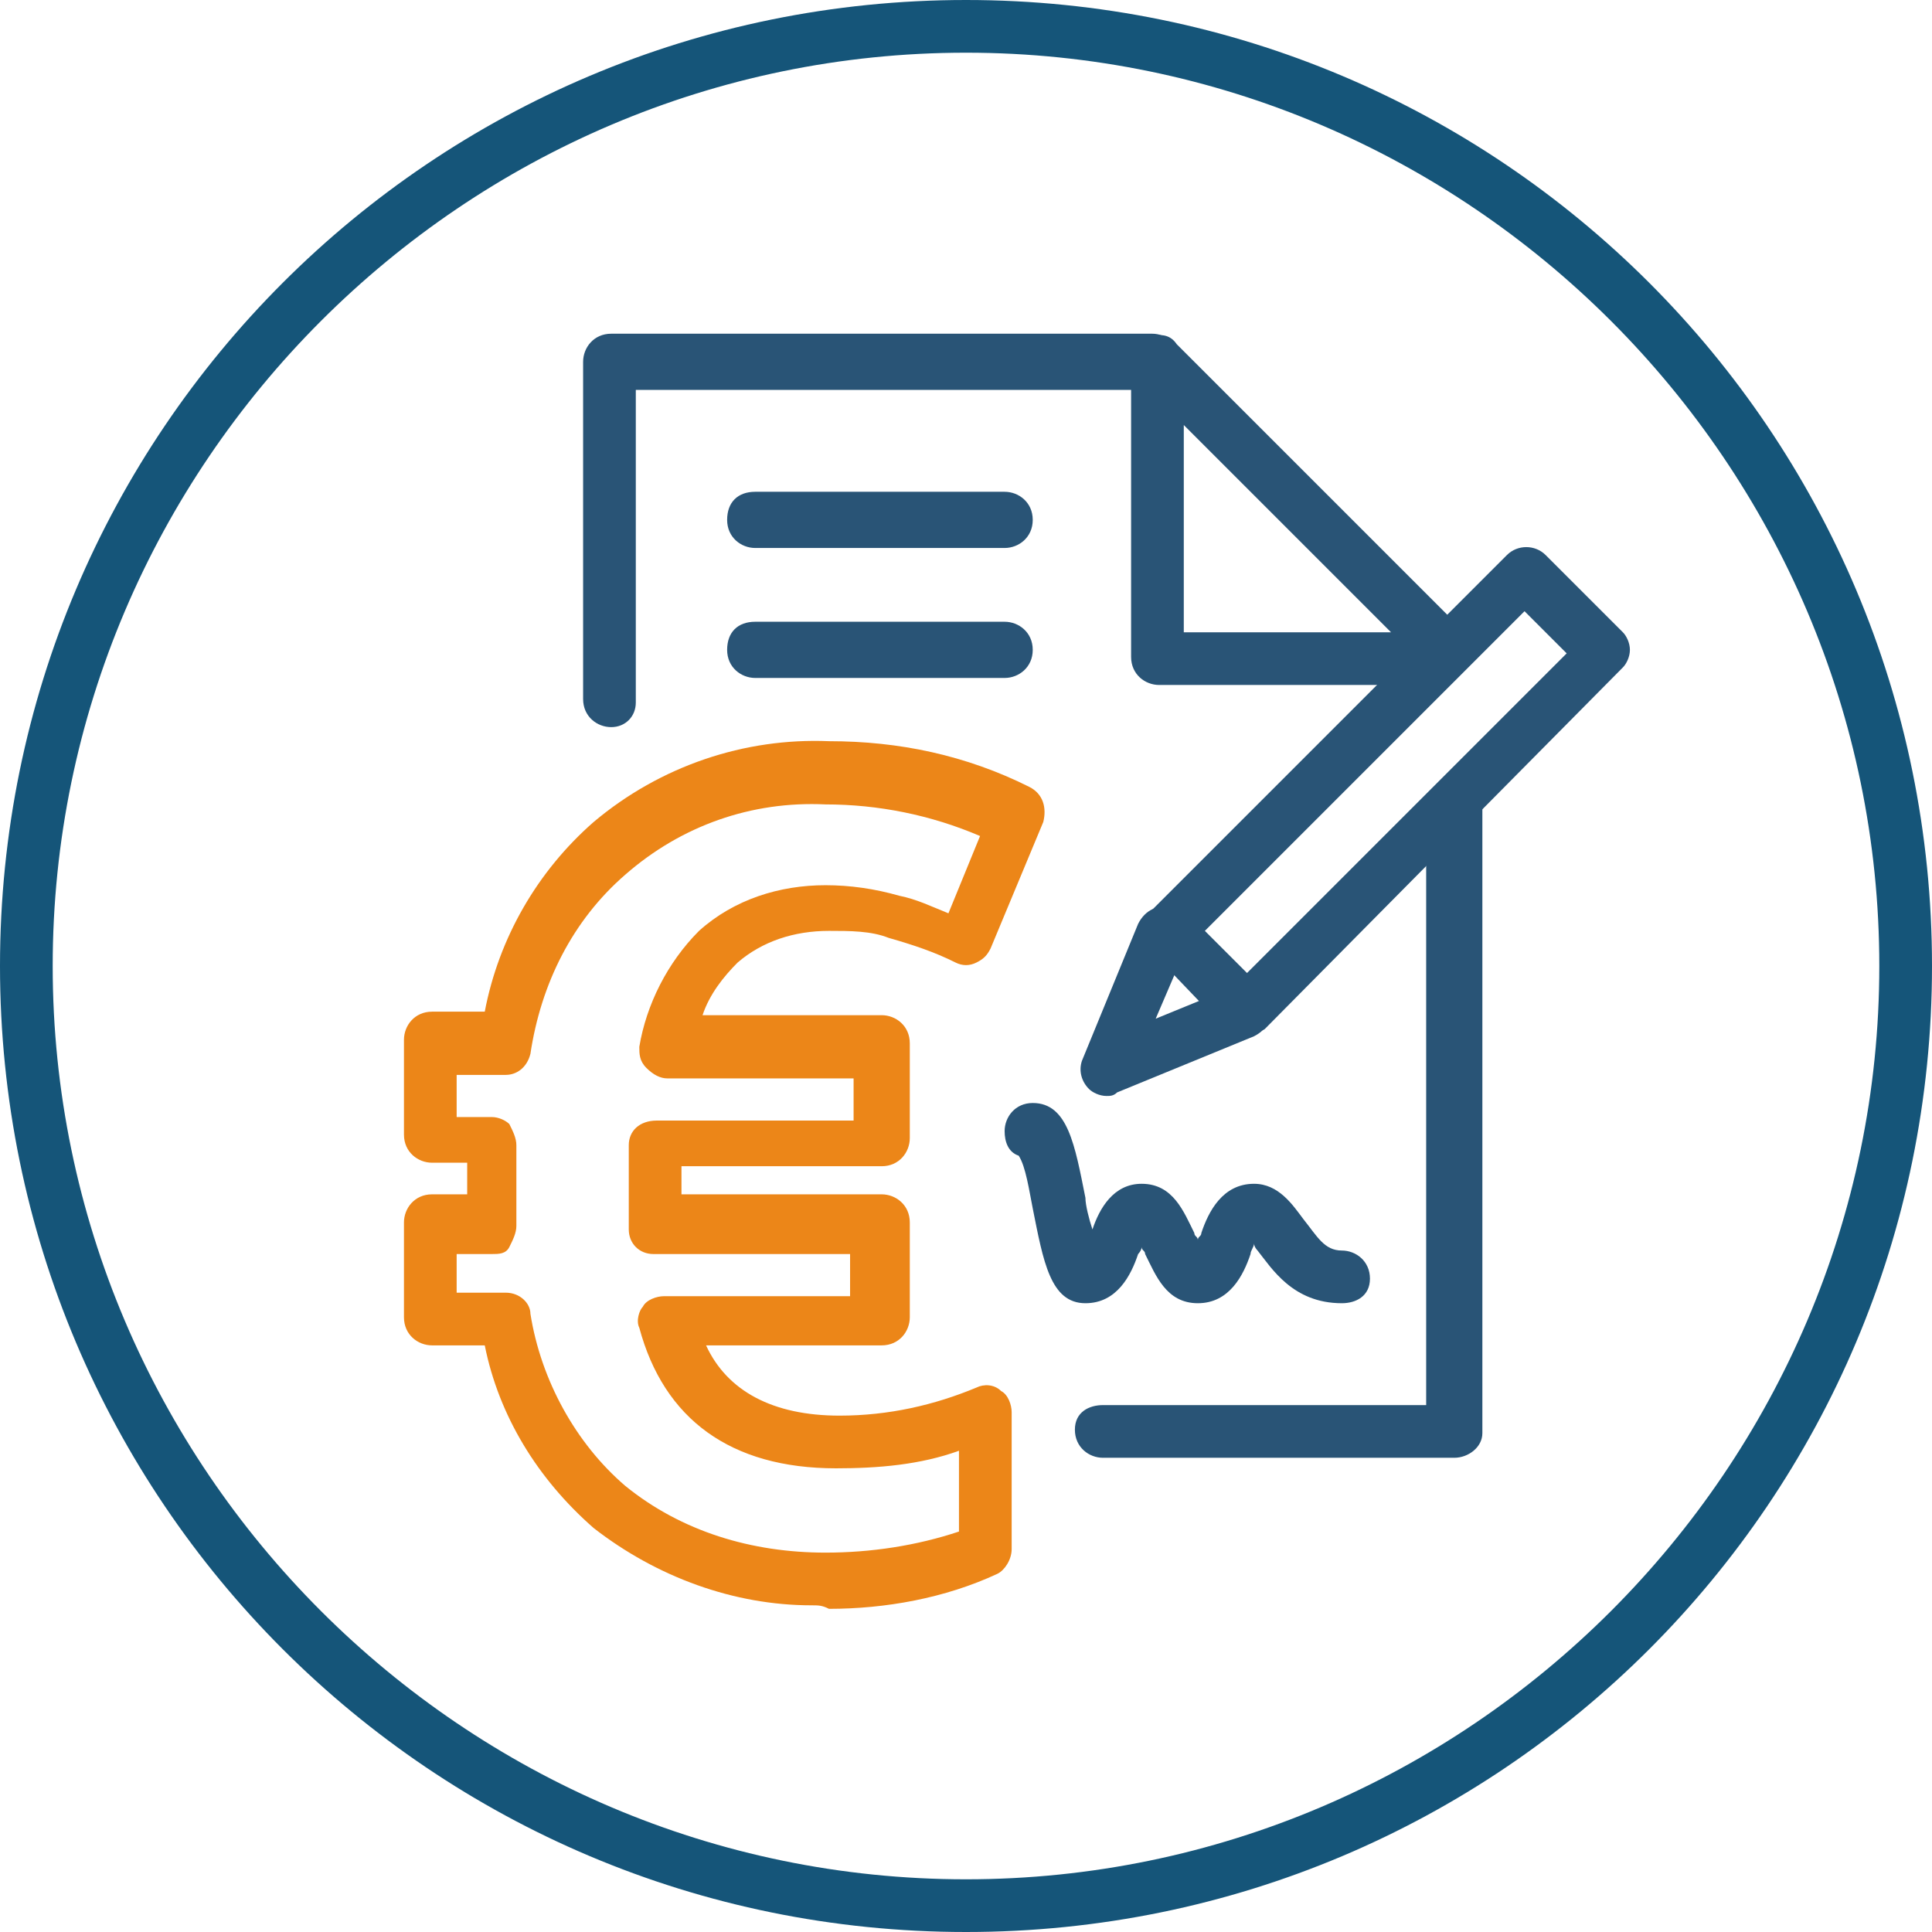 <?xml version="1.0" encoding="utf-8"?>
<!-- Generator: Adobe Illustrator 25.0.0, SVG Export Plug-In . SVG Version: 6.00 Build 0)  -->
<svg version="1.1" id="Icon_-_Kaufpreis" xmlns="http://www.w3.org/2000/svg" xmlns:xlink="http://www.w3.org/1999/xlink" x="0px"
	 y="0px" viewBox="0 0 55 55" style="enable-background:new 0 0 55 55;" xml:space="preserve">
<style type="text/css">
	.st0{fill:none;}
	.st1{fill:#155579;}
	.st2{fill:#295476;}
	.st3{fill:#EC8618;}
</style>
<g id="Ellipse_78">
	<circle class="st0" cx="27.5" cy="27.5" r="27.5"/>
	<path class="st1" d="M27.5,55C12.3,55,0,42.7,0,27.5C0,12.3,12.3,0,27.5,0C42.7,0,55,12.3,55,27.5C55,42.7,42.7,55,27.5,55z
		 M27.5,1.5c-14.3,0-26,11.7-26,26c0,14.3,11.7,26,26,26c14.3,0,26-11.7,26-26C53.5,13.2,41.8,1.5,27.5,1.5z"/>
</g>
<g id="Gruppe_7380" transform="translate(0 0)">
	<g id="Gruppe_7381" transform="translate(0 0)">
		<path class="st2" d="M41.4,41.5h-10c-0.4,0-0.8-0.3-0.8-0.8S31,40,31.4,40h9.2V23c0-0.4,0.3-0.8,0.8-0.8s0.8,0.3,0.8,0.8v17.8
			C42.2,41.2,41.8,41.5,41.4,41.5z"/>
		<path class="st2" d="M17.4,20.7c-0.4,0-0.8-0.3-0.8-0.8v-9.6c0-0.4,0.3-0.8,0.8-0.8h15.4c0.4,0,0.8,0.3,0.8,0.8s-0.3,0.8-0.8,0.8
			H18.1V20C18.1,20.4,17.8,20.7,17.4,20.7z"/>
		<path class="st2" d="M40.6,19.5H33c-0.4,0-0.8-0.3-0.8-0.8v-8.4c0-0.3,0.2-0.6,0.5-0.7c0.3-0.1,0.6-0.1,0.8,0.2l8,8
			c0.3,0.3,0.3,0.8,0,1.1C41.4,19,41.3,19,41.3,19C41.2,19.3,40.9,19.5,40.6,19.5z M33.7,18h5.9l-5.9-5.9V18z"/>
		<path class="st2" d="M38.2,37.1c-1.4,0-2-1-2.4-1.5c0,0-0.1-0.1-0.1-0.2c0,0.1-0.1,0.2-0.1,0.3c-0.2,0.6-0.6,1.4-1.5,1.4
			c-0.9,0-1.2-0.8-1.5-1.4c0-0.1-0.1-0.1-0.1-0.2c0,0.1-0.1,0.2-0.1,0.2c-0.2,0.6-0.6,1.4-1.5,1.4c-1,0-1.2-1.2-1.5-2.7
			c-0.1-0.5-0.2-1.2-0.4-1.5c-0.3-0.1-0.4-0.4-0.4-0.7c0-0.4,0.3-0.8,0.8-0.8c1,0,1.2,1.2,1.5,2.7c0,0.2,0.1,0.6,0.2,0.9
			c0.2-0.6,0.6-1.3,1.4-1.3c0.9,0,1.2,0.8,1.5,1.4c0,0.1,0.1,0.1,0.1,0.2c0-0.1,0.1-0.1,0.1-0.2c0.2-0.6,0.6-1.4,1.5-1.4
			c0.7,0,1.1,0.6,1.4,1c0.4,0.5,0.6,0.9,1.1,0.9c0.4,0,0.8,0.3,0.8,0.8S38.6,37.1,38.2,37.1z"/>
		<path class="st2" d="M28.6,19.3h-7.1c-0.4,0-0.8-0.3-0.8-0.8s0.3-0.8,0.8-0.8h7.1c0.4,0,0.8,0.3,0.8,0.8S29,19.3,28.6,19.3z"/>
		<path class="st2" d="M28.6,15.6h-7.1c-0.4,0-0.8-0.3-0.8-0.8s0.3-0.8,0.8-0.8h7.1c0.4,0,0.8,0.3,0.8,0.8S29,15.6,28.6,15.6z"/>
		<path class="st2" d="M35.4,29.5c-0.2,0-0.4-0.1-0.5-0.2L32.7,27c-0.1-0.1-0.2-0.3-0.2-0.5s0.1-0.4,0.2-0.5l10.2-10.2
			c0.3-0.3,0.8-0.3,1.1,0l2.2,2.2c0.1,0.1,0.2,0.3,0.2,0.5s-0.1,0.4-0.2,0.5L36,29.3C35.8,29.4,35.6,29.5,35.4,29.5z M34.3,26.5
			l1.2,1.2l9.1-9.1l-1.2-1.2L34.3,26.5z"/>
		<path class="st2" d="M31.5,31.2c-0.2,0-0.4-0.1-0.5-0.2c-0.2-0.2-0.3-0.5-0.2-0.8l1.6-3.9c0.2-0.4,0.6-0.6,1-0.4s0.6,0.6,0.4,1
			L32.9,29l2.2-0.9c0.4-0.2,0.8,0,1,0.4c0.2,0.4,0,0.8-0.4,1l-3.9,1.6C31.7,31.2,31.6,31.2,31.5,31.2z"/>
		<path class="st3" d="M23.1,45.7c-2.2,0-4.4-0.8-6.2-2.2c-1.6-1.4-2.7-3.2-3.1-5.2h-1.5c-0.4,0-0.8-0.3-0.8-0.8v-2.7
			c0-0.4,0.3-0.8,0.8-0.8h1c0-0.2,0-0.3,0-0.5c0-0.1,0-0.2,0-0.4h-1c-0.4,0-0.8-0.3-0.8-0.8v-2.7c0-0.4,0.3-0.8,0.8-0.8h1.5
			c0.4-2.1,1.5-4,3.1-5.4c1.9-1.6,4.3-2.4,6.7-2.3c2,0,3.9,0.4,5.7,1.3c0.4,0.2,0.5,0.6,0.4,1l-1.5,3.6c-0.1,0.2-0.2,0.3-0.4,0.4
			c-0.2,0.1-0.4,0.1-0.6,0c-0.6-0.3-1.2-0.5-1.9-0.7c-0.5-0.2-1.1-0.2-1.7-0.2c-1,0-1.9,0.3-2.6,0.9c-0.4,0.4-0.8,0.9-1,1.5h5.1
			c0.4,0,0.8,0.3,0.8,0.8v2.7c0,0.4-0.3,0.8-0.8,0.8h-5.7c0,0.1,0,0.2,0,0.3c0,0.2,0,0.3,0,0.5h5.7c0.4,0,0.8,0.3,0.8,0.8v2.7
			c0,0.4-0.3,0.8-0.8,0.8h-5c0.6,1.3,1.9,2,3.8,2c0,0,0,0,0,0c1.4,0,2.7-0.3,3.9-0.8c0.2-0.1,0.5-0.1,0.7,0.1
			c0.2,0.1,0.3,0.4,0.3,0.6v3.9c0,0.3-0.2,0.6-0.4,0.7c-1.5,0.7-3.2,1-4.8,1C23.4,45.7,23.3,45.7,23.1,45.7z M13,36.8h1.4
			c0.4,0,0.7,0.3,0.7,0.6c0.3,1.9,1.3,3.7,2.7,4.9c1.6,1.3,3.6,1.9,5.7,1.9c1.3,0,2.6-0.2,3.8-0.6v-2.3c-1.1,0.4-2.3,0.5-3.5,0.5
			c0,0,0,0,0,0c-3,0-4.9-1.4-5.6-4c-0.1-0.2,0-0.5,0.1-0.6c0.1-0.2,0.4-0.3,0.6-0.3h5.3v-1.2h-5.6c-0.4,0-0.7-0.3-0.7-0.7
			c0-0.4,0-0.8,0-1.3c0-0.4,0-0.8,0-1.1c0-0.4,0.3-0.7,0.8-0.7h5.6v-1.2H19c-0.2,0-0.4-0.1-0.6-0.3s-0.2-0.4-0.2-0.6
			c0.2-1.2,0.8-2.4,1.7-3.3c1-0.9,2.3-1.3,3.6-1.3c0.7,0,1.4,0.1,2.1,0.3c0.5,0.1,0.9,0.3,1.4,0.5l0.9-2.2c-1.4-0.6-2.9-0.9-4.4-0.9
			c-2.1-0.1-4.1,0.6-5.7,2c-1.5,1.3-2.4,3.1-2.7,5.1c-0.1,0.4-0.4,0.6-0.7,0.6H13v1.2h1c0.2,0,0.4,0.1,0.5,0.2
			c0.1,0.2,0.2,0.4,0.2,0.6c0,0.3,0,0.7,0,1.1c0,0.4,0,0.8,0,1.2c0,0.2-0.1,0.4-0.2,0.6c-0.1,0.2-0.3,0.2-0.5,0.2h-1V36.8z"/>
	</g>
</g>
</svg>
